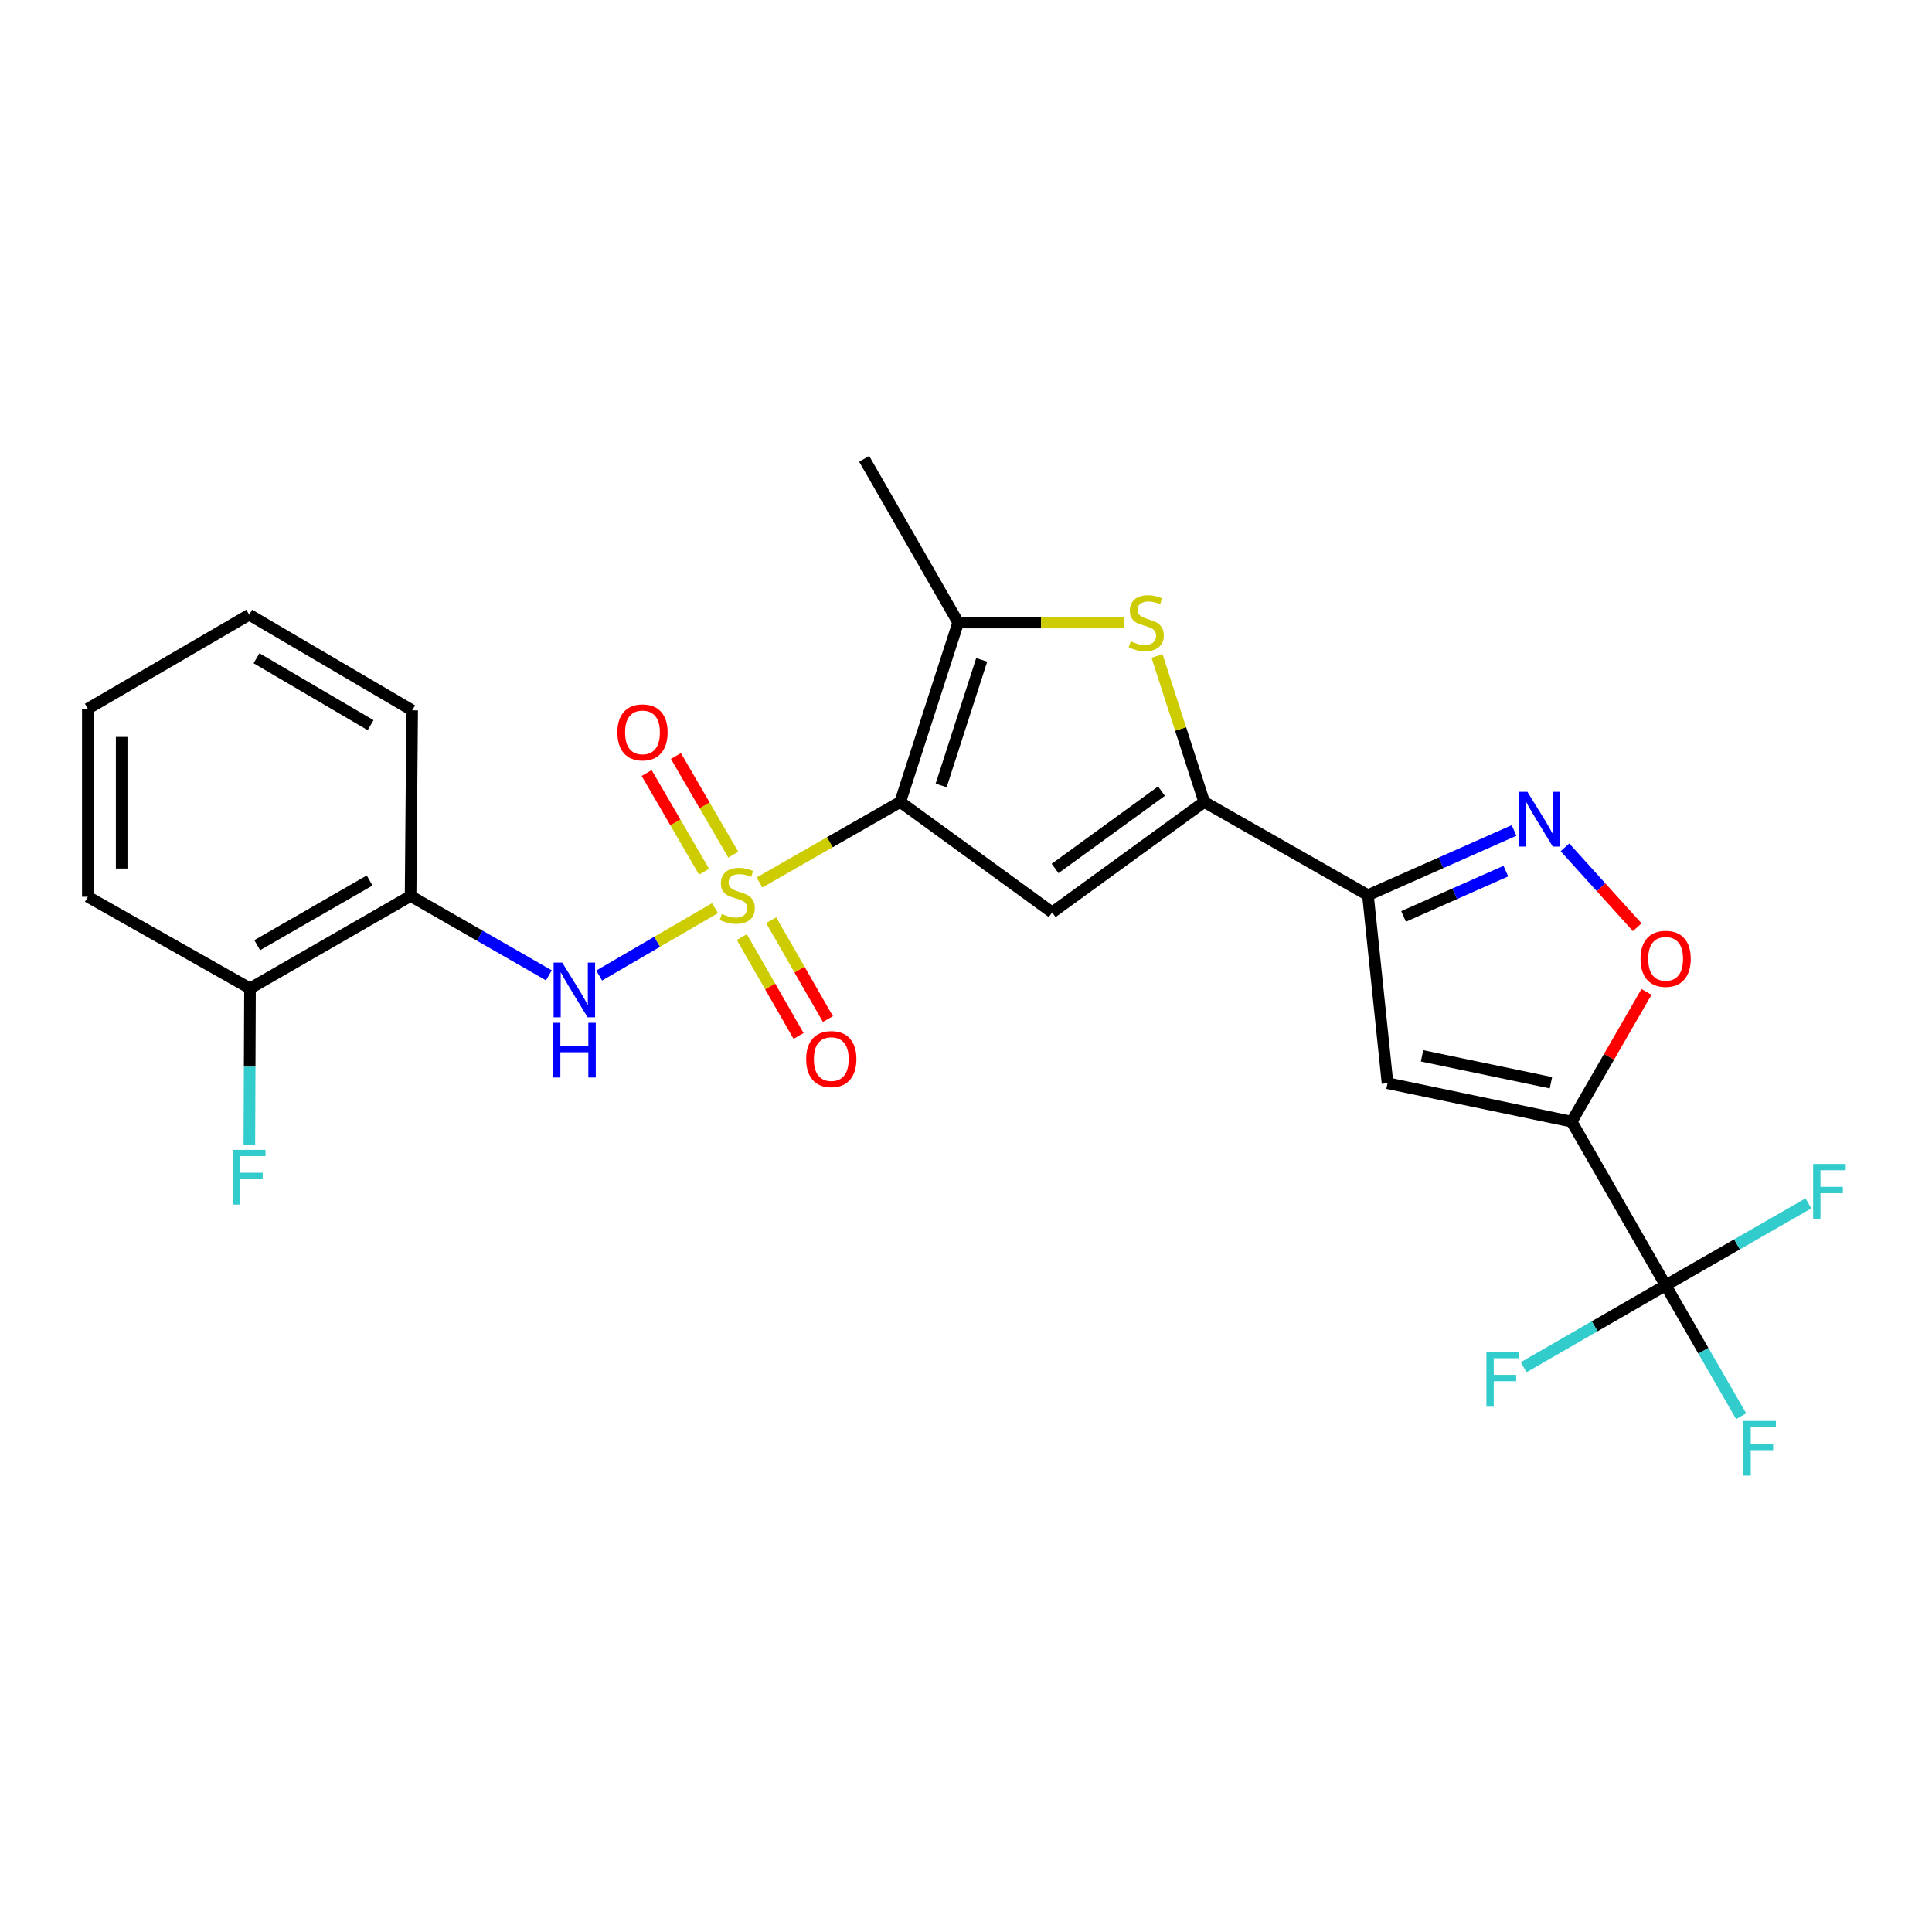<?xml version='1.0' encoding='iso-8859-1'?>
<svg version='1.1' baseProfile='full'
              xmlns='http://www.w3.org/2000/svg'
                      xmlns:rdkit='http://www.rdkit.org/xml'
                      xmlns:xlink='http://www.w3.org/1999/xlink'
                  xml:space='preserve'
width='1000px' height='1000px' viewBox='0 0 1000 1000'>
<!-- END OF HEADER -->
<rect style='opacity:1.0;fill:#FFFFFF;stroke:none' width='1000' height='1000' x='0' y='0'> </rect>
<path class='bond-0' d='M 393.117,456.768 L 429.54,435.928' style='fill:none;fill-rule:evenodd;stroke:#CCCC00;stroke-width:6px;stroke-linecap:butt;stroke-linejoin:miter;stroke-opacity:1' />
<path class='bond-0' d='M 429.54,435.928 L 465.962,415.088' style='fill:none;fill-rule:evenodd;stroke:#000000;stroke-width:6px;stroke-linecap:butt;stroke-linejoin:miter;stroke-opacity:1' />
<path class='bond-10' d='M 370.089,470.054 L 340.108,487.494' style='fill:none;fill-rule:evenodd;stroke:#CCCC00;stroke-width:6px;stroke-linecap:butt;stroke-linejoin:miter;stroke-opacity:1' />
<path class='bond-10' d='M 340.108,487.494 L 310.128,504.934' style='fill:none;fill-rule:evenodd;stroke:#0000FF;stroke-width:6px;stroke-linecap:butt;stroke-linejoin:miter;stroke-opacity:1' />
<path class='bond-13' d='M 379.55,442.39 L 364.7,416.853' style='fill:none;fill-rule:evenodd;stroke:#CCCC00;stroke-width:6px;stroke-linecap:butt;stroke-linejoin:miter;stroke-opacity:1' />
<path class='bond-13' d='M 364.7,416.853 L 349.85,391.316' style='fill:none;fill-rule:evenodd;stroke:#FF0000;stroke-width:6px;stroke-linecap:butt;stroke-linejoin:miter;stroke-opacity:1' />
<path class='bond-13' d='M 364.406,451.197 L 349.555,425.66' style='fill:none;fill-rule:evenodd;stroke:#CCCC00;stroke-width:6px;stroke-linecap:butt;stroke-linejoin:miter;stroke-opacity:1' />
<path class='bond-13' d='M 349.555,425.66 L 334.705,400.123' style='fill:none;fill-rule:evenodd;stroke:#FF0000;stroke-width:6px;stroke-linecap:butt;stroke-linejoin:miter;stroke-opacity:1' />
<path class='bond-14' d='M 383.959,485.039 L 398.648,510.617' style='fill:none;fill-rule:evenodd;stroke:#CCCC00;stroke-width:6px;stroke-linecap:butt;stroke-linejoin:miter;stroke-opacity:1' />
<path class='bond-14' d='M 398.648,510.617 L 413.336,536.196' style='fill:none;fill-rule:evenodd;stroke:#FF0000;stroke-width:6px;stroke-linecap:butt;stroke-linejoin:miter;stroke-opacity:1' />
<path class='bond-14' d='M 399.152,476.314 L 413.84,501.893' style='fill:none;fill-rule:evenodd;stroke:#CCCC00;stroke-width:6px;stroke-linecap:butt;stroke-linejoin:miter;stroke-opacity:1' />
<path class='bond-14' d='M 413.84,501.893 L 428.529,527.471' style='fill:none;fill-rule:evenodd;stroke:#FF0000;stroke-width:6px;stroke-linecap:butt;stroke-linejoin:miter;stroke-opacity:1' />
<path class='bond-2' d='M 465.962,415.088 L 544.613,472.269' style='fill:none;fill-rule:evenodd;stroke:#000000;stroke-width:6px;stroke-linecap:butt;stroke-linejoin:miter;stroke-opacity:1' />
<path class='bond-5' d='M 465.962,415.088 L 495.959,322.227' style='fill:none;fill-rule:evenodd;stroke:#000000;stroke-width:6px;stroke-linecap:butt;stroke-linejoin:miter;stroke-opacity:1' />
<path class='bond-5' d='M 487.133,406.544 L 508.13,341.541' style='fill:none;fill-rule:evenodd;stroke:#000000;stroke-width:6px;stroke-linecap:butt;stroke-linejoin:miter;stroke-opacity:1' />
<path class='bond-1' d='M 813.474,580.556 L 718.179,560.662' style='fill:none;fill-rule:evenodd;stroke:#000000;stroke-width:6px;stroke-linecap:butt;stroke-linejoin:miter;stroke-opacity:1' />
<path class='bond-1' d='M 802.76,560.423 L 736.054,546.497' style='fill:none;fill-rule:evenodd;stroke:#000000;stroke-width:6px;stroke-linecap:butt;stroke-linejoin:miter;stroke-opacity:1' />
<path class='bond-9' d='M 813.474,580.556 L 862.128,665.29' style='fill:none;fill-rule:evenodd;stroke:#000000;stroke-width:6px;stroke-linecap:butt;stroke-linejoin:miter;stroke-opacity:1' />
<path class='bond-27' d='M 813.474,580.556 L 832.842,546.976' style='fill:none;fill-rule:evenodd;stroke:#000000;stroke-width:6px;stroke-linecap:butt;stroke-linejoin:miter;stroke-opacity:1' />
<path class='bond-27' d='M 832.842,546.976 L 852.211,513.396' style='fill:none;fill-rule:evenodd;stroke:#FF0000;stroke-width:6px;stroke-linecap:butt;stroke-linejoin:miter;stroke-opacity:1' />
<path class='bond-3' d='M 544.613,472.269 L 623.284,415.088' style='fill:none;fill-rule:evenodd;stroke:#000000;stroke-width:6px;stroke-linecap:butt;stroke-linejoin:miter;stroke-opacity:1' />
<path class='bond-3' d='M 546.114,449.52 L 601.183,409.494' style='fill:none;fill-rule:evenodd;stroke:#000000;stroke-width:6px;stroke-linecap:butt;stroke-linejoin:miter;stroke-opacity:1' />
<path class='bond-4' d='M 623.284,415.088 L 708.047,463.353' style='fill:none;fill-rule:evenodd;stroke:#000000;stroke-width:6px;stroke-linecap:butt;stroke-linejoin:miter;stroke-opacity:1' />
<path class='bond-25' d='M 623.284,415.088 L 611.083,377.317' style='fill:none;fill-rule:evenodd;stroke:#000000;stroke-width:6px;stroke-linecap:butt;stroke-linejoin:miter;stroke-opacity:1' />
<path class='bond-25' d='M 611.083,377.317 L 598.882,339.547' style='fill:none;fill-rule:evenodd;stroke:#CCCC00;stroke-width:6px;stroke-linecap:butt;stroke-linejoin:miter;stroke-opacity:1' />
<path class='bond-7' d='M 708.047,463.353 L 718.179,560.662' style='fill:none;fill-rule:evenodd;stroke:#000000;stroke-width:6px;stroke-linecap:butt;stroke-linejoin:miter;stroke-opacity:1' />
<path class='bond-8' d='M 708.047,463.353 L 745.86,446.6' style='fill:none;fill-rule:evenodd;stroke:#000000;stroke-width:6px;stroke-linecap:butt;stroke-linejoin:miter;stroke-opacity:1' />
<path class='bond-8' d='M 745.86,446.6 L 783.672,429.847' style='fill:none;fill-rule:evenodd;stroke:#0000FF;stroke-width:6px;stroke-linecap:butt;stroke-linejoin:miter;stroke-opacity:1' />
<path class='bond-8' d='M 726.488,474.345 L 752.956,462.618' style='fill:none;fill-rule:evenodd;stroke:#000000;stroke-width:6px;stroke-linecap:butt;stroke-linejoin:miter;stroke-opacity:1' />
<path class='bond-8' d='M 752.956,462.618 L 779.425,450.891' style='fill:none;fill-rule:evenodd;stroke:#0000FF;stroke-width:6px;stroke-linecap:butt;stroke-linejoin:miter;stroke-opacity:1' />
<path class='bond-6' d='M 495.959,322.227 L 538.867,322.227' style='fill:none;fill-rule:evenodd;stroke:#000000;stroke-width:6px;stroke-linecap:butt;stroke-linejoin:miter;stroke-opacity:1' />
<path class='bond-6' d='M 538.867,322.227 L 581.774,322.227' style='fill:none;fill-rule:evenodd;stroke:#CCCC00;stroke-width:6px;stroke-linecap:butt;stroke-linejoin:miter;stroke-opacity:1' />
<path class='bond-20' d='M 495.959,322.227 L 447.295,237.493' style='fill:none;fill-rule:evenodd;stroke:#000000;stroke-width:6px;stroke-linecap:butt;stroke-linejoin:miter;stroke-opacity:1' />
<path class='bond-11' d='M 810.013,438.579 L 828.717,459.259' style='fill:none;fill-rule:evenodd;stroke:#0000FF;stroke-width:6px;stroke-linecap:butt;stroke-linejoin:miter;stroke-opacity:1' />
<path class='bond-11' d='M 828.717,459.259 L 847.42,479.939' style='fill:none;fill-rule:evenodd;stroke:#FF0000;stroke-width:6px;stroke-linecap:butt;stroke-linejoin:miter;stroke-opacity:1' />
<path class='bond-16' d='M 862.128,665.29 L 825.383,686.487' style='fill:none;fill-rule:evenodd;stroke:#000000;stroke-width:6px;stroke-linecap:butt;stroke-linejoin:miter;stroke-opacity:1' />
<path class='bond-16' d='M 825.383,686.487 L 788.638,707.684' style='fill:none;fill-rule:evenodd;stroke:#33CCCC;stroke-width:6px;stroke-linecap:butt;stroke-linejoin:miter;stroke-opacity:1' />
<path class='bond-17' d='M 862.128,665.29 L 899.078,644.077' style='fill:none;fill-rule:evenodd;stroke:#000000;stroke-width:6px;stroke-linecap:butt;stroke-linejoin:miter;stroke-opacity:1' />
<path class='bond-17' d='M 899.078,644.077 L 936.028,622.863' style='fill:none;fill-rule:evenodd;stroke:#33CCCC;stroke-width:6px;stroke-linecap:butt;stroke-linejoin:miter;stroke-opacity:1' />
<path class='bond-18' d='M 862.128,665.29 L 881.673,699.166' style='fill:none;fill-rule:evenodd;stroke:#000000;stroke-width:6px;stroke-linecap:butt;stroke-linejoin:miter;stroke-opacity:1' />
<path class='bond-18' d='M 881.673,699.166 L 901.218,733.041' style='fill:none;fill-rule:evenodd;stroke:#33CCCC;stroke-width:6px;stroke-linecap:butt;stroke-linejoin:miter;stroke-opacity:1' />
<path class='bond-12' d='M 284.099,504.841 L 248.309,484.302' style='fill:none;fill-rule:evenodd;stroke:#0000FF;stroke-width:6px;stroke-linecap:butt;stroke-linejoin:miter;stroke-opacity:1' />
<path class='bond-12' d='M 248.309,484.302 L 212.519,463.762' style='fill:none;fill-rule:evenodd;stroke:#000000;stroke-width:6px;stroke-linecap:butt;stroke-linejoin:miter;stroke-opacity:1' />
<path class='bond-15' d='M 212.519,463.762 L 129.4,511.589' style='fill:none;fill-rule:evenodd;stroke:#000000;stroke-width:6px;stroke-linecap:butt;stroke-linejoin:miter;stroke-opacity:1' />
<path class='bond-15' d='M 191.314,455.751 L 133.131,489.23' style='fill:none;fill-rule:evenodd;stroke:#000000;stroke-width:6px;stroke-linecap:butt;stroke-linejoin:miter;stroke-opacity:1' />
<path class='bond-21' d='M 212.519,463.762 L 213.336,367.66' style='fill:none;fill-rule:evenodd;stroke:#000000;stroke-width:6px;stroke-linecap:butt;stroke-linejoin:miter;stroke-opacity:1' />
<path class='bond-19' d='M 129.4,511.589 L 129.231,552.156' style='fill:none;fill-rule:evenodd;stroke:#000000;stroke-width:6px;stroke-linecap:butt;stroke-linejoin:miter;stroke-opacity:1' />
<path class='bond-19' d='M 129.231,552.156 L 129.061,592.723' style='fill:none;fill-rule:evenodd;stroke:#33CCCC;stroke-width:6px;stroke-linecap:butt;stroke-linejoin:miter;stroke-opacity:1' />
<path class='bond-22' d='M 129.4,511.589 L 45.455,464.151' style='fill:none;fill-rule:evenodd;stroke:#000000;stroke-width:6px;stroke-linecap:butt;stroke-linejoin:miter;stroke-opacity:1' />
<path class='bond-23' d='M 213.336,367.66 L 128.992,318.168' style='fill:none;fill-rule:evenodd;stroke:#000000;stroke-width:6px;stroke-linecap:butt;stroke-linejoin:miter;stroke-opacity:1' />
<path class='bond-23' d='M 191.819,375.346 L 132.777,340.702' style='fill:none;fill-rule:evenodd;stroke:#000000;stroke-width:6px;stroke-linecap:butt;stroke-linejoin:miter;stroke-opacity:1' />
<path class='bond-26' d='M 45.455,464.151 L 45.455,366.842' style='fill:none;fill-rule:evenodd;stroke:#000000;stroke-width:6px;stroke-linecap:butt;stroke-linejoin:miter;stroke-opacity:1' />
<path class='bond-26' d='M 62.974,449.555 L 62.974,381.439' style='fill:none;fill-rule:evenodd;stroke:#000000;stroke-width:6px;stroke-linecap:butt;stroke-linejoin:miter;stroke-opacity:1' />
<path class='bond-24' d='M 128.992,318.168 L 45.455,366.842' style='fill:none;fill-rule:evenodd;stroke:#000000;stroke-width:6px;stroke-linecap:butt;stroke-linejoin:miter;stroke-opacity:1' />
<path  class='atom-0' d='M 373.608 473.073
Q 373.928 473.193, 375.248 473.753
Q 376.568 474.313, 378.008 474.673
Q 379.488 474.993, 380.928 474.993
Q 383.608 474.993, 385.168 473.713
Q 386.728 472.393, 386.728 470.113
Q 386.728 468.553, 385.928 467.593
Q 385.168 466.633, 383.968 466.113
Q 382.768 465.593, 380.768 464.993
Q 378.248 464.233, 376.728 463.513
Q 375.248 462.793, 374.168 461.273
Q 373.128 459.753, 373.128 457.193
Q 373.128 453.633, 375.528 451.433
Q 377.968 449.233, 382.768 449.233
Q 386.048 449.233, 389.768 450.793
L 388.848 453.873
Q 385.448 452.473, 382.888 452.473
Q 380.128 452.473, 378.608 453.633
Q 377.088 454.753, 377.128 456.713
Q 377.128 458.233, 377.888 459.153
Q 378.688 460.073, 379.808 460.593
Q 380.968 461.113, 382.888 461.713
Q 385.448 462.513, 386.968 463.313
Q 388.488 464.113, 389.568 465.753
Q 390.688 467.353, 390.688 470.113
Q 390.688 474.033, 388.048 476.153
Q 385.448 478.233, 381.088 478.233
Q 378.568 478.233, 376.648 477.673
Q 374.768 477.153, 372.528 476.233
L 373.608 473.073
' fill='#CCCC00'/>
<path  class='atom-7' d='M 585.287 331.947
Q 585.607 332.067, 586.927 332.627
Q 588.247 333.187, 589.687 333.547
Q 591.167 333.867, 592.607 333.867
Q 595.287 333.867, 596.847 332.587
Q 598.407 331.267, 598.407 328.987
Q 598.407 327.427, 597.607 326.467
Q 596.847 325.507, 595.647 324.987
Q 594.447 324.467, 592.447 323.867
Q 589.927 323.107, 588.407 322.387
Q 586.927 321.667, 585.847 320.147
Q 584.807 318.627, 584.807 316.067
Q 584.807 312.507, 587.207 310.307
Q 589.647 308.107, 594.447 308.107
Q 597.727 308.107, 601.447 309.667
L 600.527 312.747
Q 597.127 311.347, 594.567 311.347
Q 591.807 311.347, 590.287 312.507
Q 588.767 313.627, 588.807 315.587
Q 588.807 317.107, 589.567 318.027
Q 590.367 318.947, 591.487 319.467
Q 592.647 319.987, 594.567 320.587
Q 597.127 321.387, 598.647 322.187
Q 600.167 322.987, 601.247 324.627
Q 602.367 326.227, 602.367 328.987
Q 602.367 332.907, 599.727 335.027
Q 597.127 337.107, 592.767 337.107
Q 590.247 337.107, 588.327 336.547
Q 586.447 336.027, 584.207 335.107
L 585.287 331.947
' fill='#CCCC00'/>
<path  class='atom-9' d='M 790.58 409.853
L 799.86 424.853
Q 800.78 426.333, 802.26 429.013
Q 803.74 431.693, 803.82 431.853
L 803.82 409.853
L 807.58 409.853
L 807.58 438.173
L 803.7 438.173
L 793.74 421.773
Q 792.58 419.853, 791.34 417.653
Q 790.14 415.453, 789.78 414.773
L 789.78 438.173
L 786.1 438.173
L 786.1 409.853
L 790.58 409.853
' fill='#0000FF'/>
<path  class='atom-11' d='M 291.022 498.247
L 300.302 513.247
Q 301.222 514.727, 302.702 517.407
Q 304.182 520.087, 304.262 520.247
L 304.262 498.247
L 308.022 498.247
L 308.022 526.567
L 304.142 526.567
L 294.182 510.167
Q 293.022 508.247, 291.782 506.047
Q 290.582 503.847, 290.222 503.167
L 290.222 526.567
L 286.542 526.567
L 286.542 498.247
L 291.022 498.247
' fill='#0000FF'/>
<path  class='atom-11' d='M 286.202 529.399
L 290.042 529.399
L 290.042 541.439
L 304.522 541.439
L 304.522 529.399
L 308.362 529.399
L 308.362 557.719
L 304.522 557.719
L 304.522 544.639
L 290.042 544.639
L 290.042 557.719
L 286.202 557.719
L 286.202 529.399
' fill='#0000FF'/>
<path  class='atom-12' d='M 849.128 496.282
Q 849.128 489.482, 852.488 485.682
Q 855.848 481.882, 862.128 481.882
Q 868.408 481.882, 871.768 485.682
Q 875.128 489.482, 875.128 496.282
Q 875.128 503.162, 871.728 507.082
Q 868.328 510.962, 862.128 510.962
Q 855.888 510.962, 852.488 507.082
Q 849.128 503.202, 849.128 496.282
M 862.128 507.762
Q 866.448 507.762, 868.768 504.882
Q 871.128 501.962, 871.128 496.282
Q 871.128 490.722, 868.768 487.922
Q 866.448 485.082, 862.128 485.082
Q 857.808 485.082, 855.448 487.882
Q 853.128 490.682, 853.128 496.282
Q 853.128 502.002, 855.448 504.882
Q 857.808 507.762, 862.128 507.762
' fill='#FF0000'/>
<path  class='atom-14' d='M 319.554 379.079
Q 319.554 372.279, 322.914 368.479
Q 326.274 364.679, 332.554 364.679
Q 338.834 364.679, 342.194 368.479
Q 345.554 372.279, 345.554 379.079
Q 345.554 385.959, 342.154 389.879
Q 338.754 393.759, 332.554 393.759
Q 326.314 393.759, 322.914 389.879
Q 319.554 385.999, 319.554 379.079
M 332.554 390.559
Q 336.874 390.559, 339.194 387.679
Q 341.554 384.759, 341.554 379.079
Q 341.554 373.519, 339.194 370.719
Q 336.874 367.879, 332.554 367.879
Q 328.234 367.879, 325.874 370.679
Q 323.554 373.479, 323.554 379.079
Q 323.554 384.799, 325.874 387.679
Q 328.234 390.559, 332.554 390.559
' fill='#FF0000'/>
<path  class='atom-15' d='M 417.272 548.177
Q 417.272 541.377, 420.632 537.577
Q 423.992 533.777, 430.272 533.777
Q 436.552 533.777, 439.912 537.577
Q 443.272 541.377, 443.272 548.177
Q 443.272 555.057, 439.872 558.977
Q 436.472 562.857, 430.272 562.857
Q 424.032 562.857, 420.632 558.977
Q 417.272 555.097, 417.272 548.177
M 430.272 559.657
Q 434.592 559.657, 436.912 556.777
Q 439.272 553.857, 439.272 548.177
Q 439.272 542.617, 436.912 539.817
Q 434.592 536.977, 430.272 536.977
Q 425.952 536.977, 423.592 539.777
Q 421.272 542.577, 421.272 548.177
Q 421.272 553.897, 423.592 556.777
Q 425.952 559.657, 430.272 559.657
' fill='#FF0000'/>
<path  class='atom-17' d='M 769.363 699.785
L 786.203 699.785
L 786.203 703.025
L 773.163 703.025
L 773.163 711.625
L 784.763 711.625
L 784.763 714.905
L 773.163 714.905
L 773.163 728.105
L 769.363 728.105
L 769.363 699.785
' fill='#33CCCC'/>
<path  class='atom-18' d='M 938.471 602.466
L 955.311 602.466
L 955.311 605.706
L 942.271 605.706
L 942.271 614.306
L 953.871 614.306
L 953.871 617.586
L 942.271 617.586
L 942.271 630.786
L 938.471 630.786
L 938.471 602.466
' fill='#33CCCC'/>
<path  class='atom-19' d='M 902.372 735.475
L 919.212 735.475
L 919.212 738.715
L 906.172 738.715
L 906.172 747.315
L 917.772 747.315
L 917.772 750.595
L 906.172 750.595
L 906.172 763.795
L 902.372 763.795
L 902.372 735.475
' fill='#33CCCC'/>
<path  class='atom-20' d='M 120.572 595.167
L 137.412 595.167
L 137.412 598.407
L 124.372 598.407
L 124.372 607.007
L 135.972 607.007
L 135.972 610.287
L 124.372 610.287
L 124.372 623.487
L 120.572 623.487
L 120.572 595.167
' fill='#33CCCC'/>
</svg>
